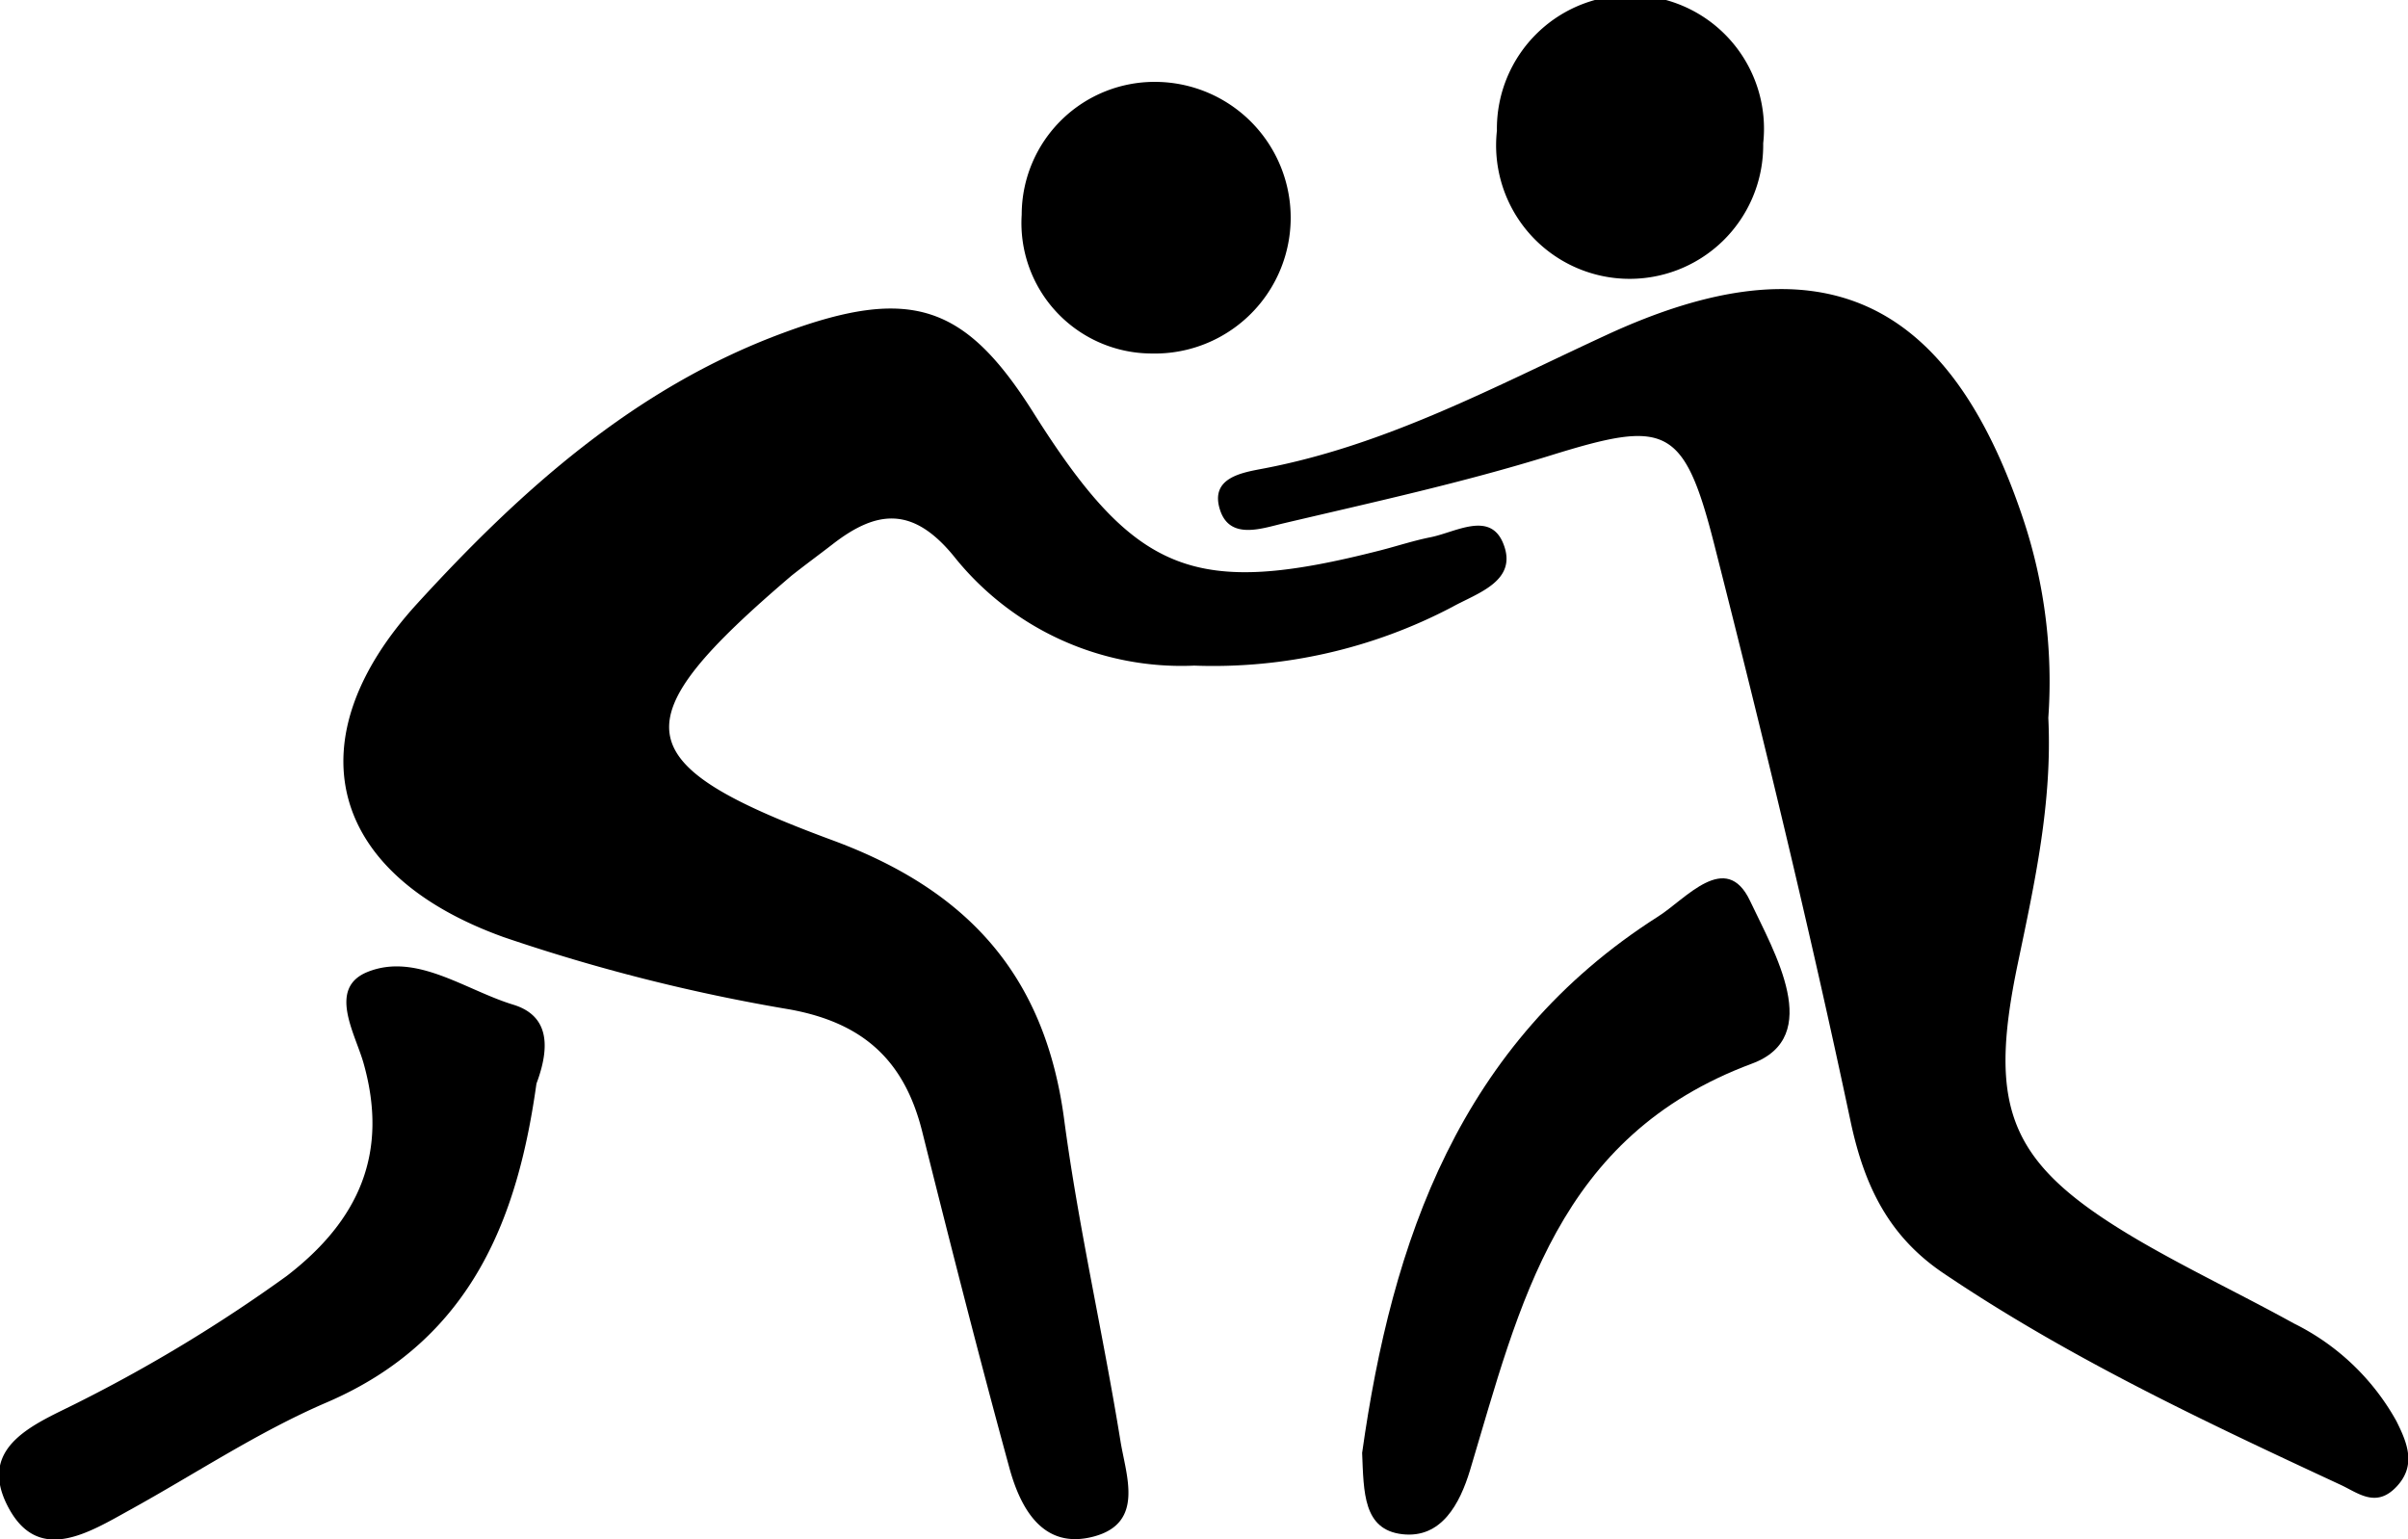 <svg xmlns="http://www.w3.org/2000/svg" viewBox="0 0 117.56 75.16"><title>wrestling</title><g id="Layer_2" data-name="Layer 2"><g id="Isolation_Mode" data-name="Isolation Mode"><path id="_Path_" data-name="&lt;Path&gt;" d="M58.3,32.5a14.2,14.2,0,0,1-11.74-5.35c-2-2.44-3.76-2.25-5.92-.57-.66.51-1.33,1-2,1.53C30.3,35.23,30.47,37.26,40.57,41c6.66,2.44,10.44,6.6,11.38,13.64.7,5.27,1.9,10.46,2.75,15.71.27,1.69,1.19,4-1.29,4.67s-3.59-1.35-4.14-3.38c-1.49-5.45-2.88-10.92-4.25-16.4-.86-3.43-2.84-5.29-6.45-5.95a88.72,88.72,0,0,1-14-3.54C16,42.66,14.32,36.1,20.36,29.48,25.42,23.94,31,18.92,38.25,16.25c6.23-2.31,8.88-1.36,12.19,3.88,5,7.94,7.88,9.07,17,6.73.81-.21,1.6-.47,2.41-.63,1.23-.25,2.9-1.29,3.54.31.74,1.83-1.27,2.42-2.48,3.09A25.07,25.07,0,0,1,58.3,32.5Z"/><path id="_Path_2" data-name="&lt;Path&gt;" d="M100,35.05c.2,4.15-.67,8.07-1.49,12-1.51,7.22-.4,9.84,6,13.57,2.45,1.42,5,2.63,7.48,4a11.6,11.6,0,0,1,5,4.76c.53,1.06,1,2.17,0,3.22s-1.87.29-2.74-.11c-6.65-3.09-13.28-6.21-19.38-10.33-2.66-1.8-3.85-4.25-4.52-7.39-2-9.44-4.28-18.83-6.66-28.19-1.49-5.86-2.39-6.08-8-4.34-4.29,1.33-8.69,2.29-13.06,3.32-1.05.25-2.58.8-3.06-.64-.54-1.62,1.11-1.85,2.15-2.05,6-1.15,11.26-4,16.7-6.51,10.37-4.8,16.71-1.95,20.36,9A25.1,25.1,0,0,1,100,35.05Z"/><path id="_Path_3" data-name="&lt;Path&gt;" d="M26.19,52.91c-.88,6.28-3,12.46-10.25,15.57-3.33,1.43-6.4,3.48-9.59,5.24-2.06,1.14-4.53,2.7-6-.23s1.47-4,3.44-5A74.38,74.38,0,0,0,14,62.3c3.52-2.71,5-6,3.74-10.42-.42-1.45-1.75-3.65.22-4.43,2.37-.94,4.74.88,7.08,1.6C26.57,49.51,27,50.75,26.19,52.91Z"/><path id="_Path_4" data-name="&lt;Path&gt;" d="M66.5,70.94c1.45-10.31,4.73-20,14.45-26.19,1.35-.85,3.31-3.26,4.49-.76s3.62,6.63.1,7.94C76,55.48,74.2,63.69,71.77,71.78c-.5,1.65-1.4,3.35-3.31,3.13S66.58,72.87,66.5,70.94Z"/><path id="_Path_5" data-name="&lt;Path&gt;" d="M86.08,7a6.52,6.52,0,1,1-13-.62,6.52,6.52,0,1,1,13,.62Z"/><path id="_Path_6" data-name="&lt;Path&gt;" d="M56.55,4a6.63,6.63,0,0,1-.34,13.26,6.37,6.37,0,0,1-6.33-6.78A6.49,6.49,0,0,1,56.55,4Z"/></g></g></svg>